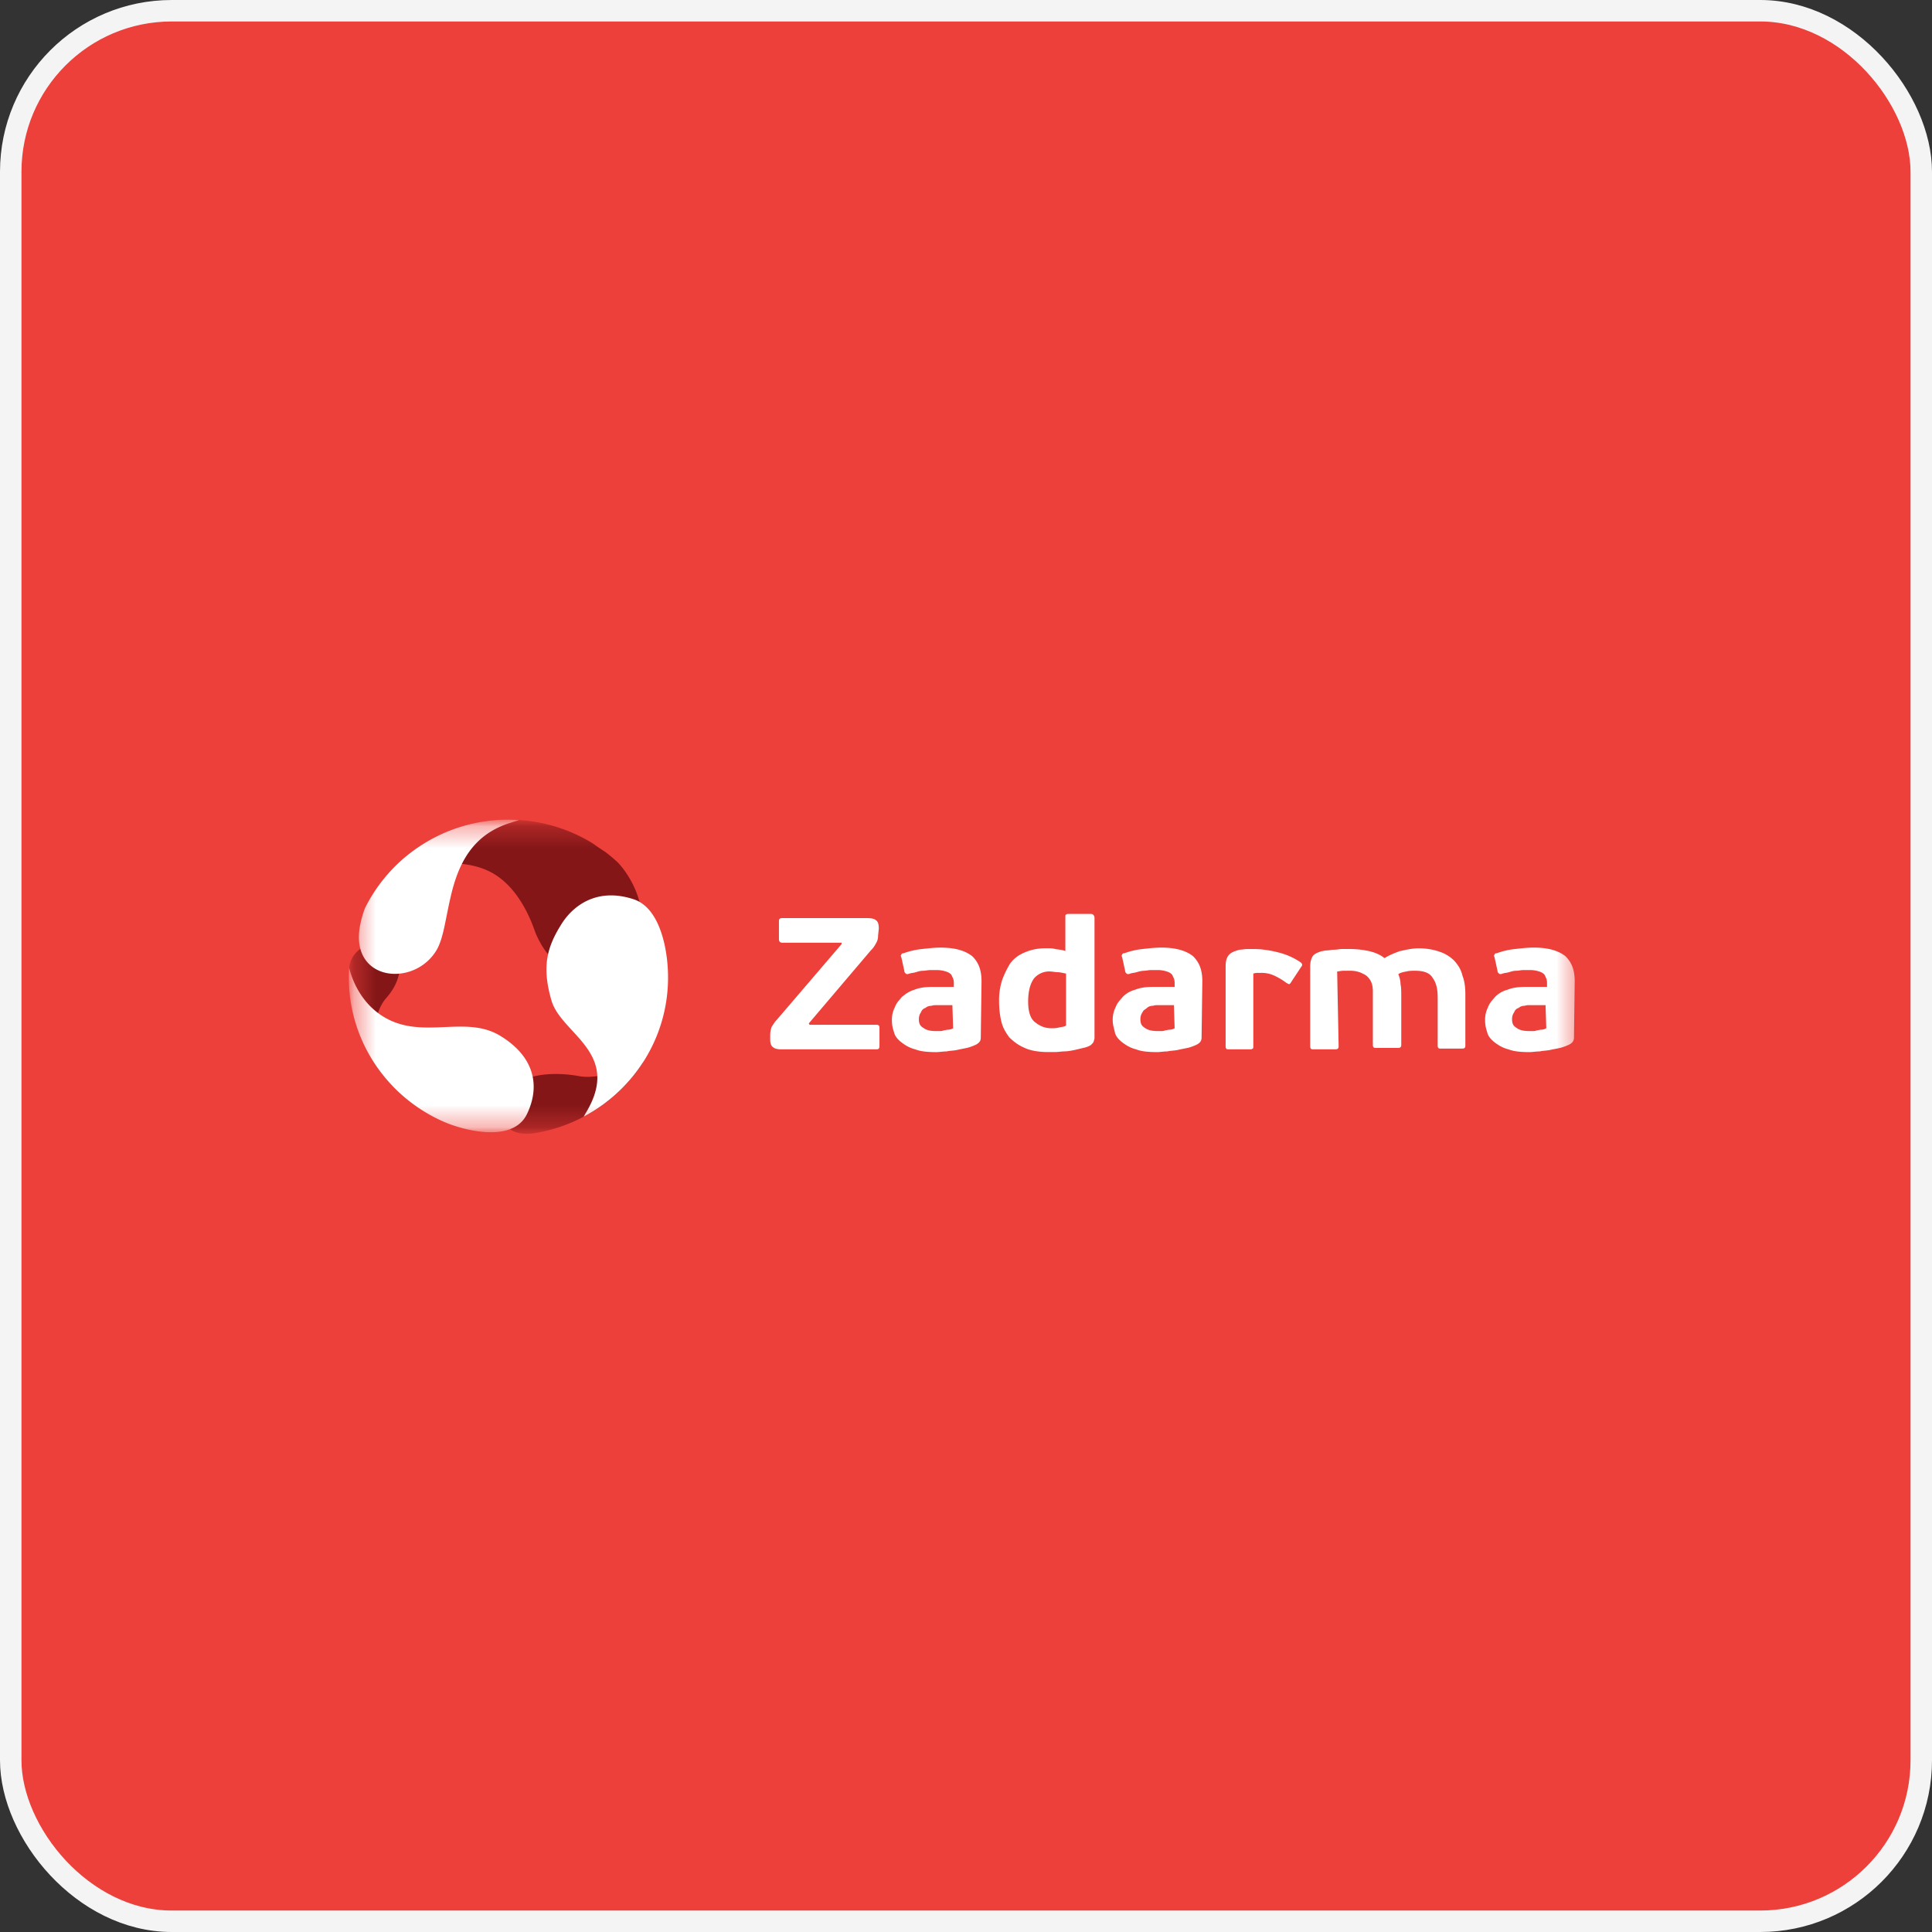 <svg width="90" height="90" fill="none" xmlns="http://www.w3.org/2000/svg"><rect width="100%" height="100%" fill="#333333" stroke="none"/><rect x=".5" y=".5" width="89" height="89" rx="7.5" fill="#ED403A" stroke="#F4F4F4"/><g clip-path="url(#clip0_468_1050)"><mask id="mask0_468_1050" style="mask-type:luminance" maskUnits="userSpaceOnUse" x="16" y="38" width="58" height="15"><path d="M73.752 38.183H16.248v14.634h57.504V38.183z" fill="#fff"/></mask><g mask="url(#mask0_468_1050)"><mask id="mask1_468_1050" style="mask-type:luminance" maskUnits="userSpaceOnUse" x="16" y="38" width="58" height="15"><path d="M73.752 38.183H16.248v14.634h57.504V38.183z" fill="#fff"/></mask><g mask="url(#mask1_468_1050)"><path fill-rule="evenodd" clip-rule="evenodd" d="M29.965 49.478a7.445 7.445 0 01-5.197 3.33l-.023.001c-1.092.084-1.392-.52-1.314-1.147l.013-.084a1.89 1.89 0 01.092-.33l.032-.08.017-.04.036-.077.02-.038.04-.073.044-.07.046-.068.023-.033.049-.062.025-.03.051-.055c.026-.027.053-.052.08-.075.595-.508 1.817-.63 2.988-.415.452.083 1.028-.01 1.56-.152l.165-.046.162-.048.157-.05.15-.051.141-.05.133-.05.123-.047.111-.044.184-.077.092-.04zm-11.967-2.992c-.964 1.105-.382 3.117.213 3.934a.505.505 0 01.079.166 7.278 7.278 0 01-2.018-5.571l.003-.017c.116-.636.662-.955 1.093-1.08.999-.293 1.89 1.126.63 2.568zm5.691-8.303c1.448 0 2.799.409 3.941 1.116.136.1.285.203.448.31l.1.064c.21.157.412.326.604.505 1.085 1.163 1.751 3.39.273 4.488-1.321.98-2.291.81-2.954.339l-.077-.057-.074-.059a2.129 2.129 0 01-.036-.03l-.07-.062a2.013 2.013 0 01-.033-.032l-.066-.065-.031-.033-.061-.066-.06-.067-.055-.067-.053-.068-.05-.067-.072-.1-.065-.099-.059-.095-.036-.06-.033-.06-.046-.083-.027-.052-.026-.052-.05-.105-.036-.078-.031-.073-.117-.316-.055-.141-.043-.104-.048-.11-.052-.117-.029-.06-.06-.123a6.293 6.293 0 00-.136-.257l-.077-.132c-.343-.576-.847-1.187-1.563-1.532-.855-.41-1.835-.418-2.695-.284l-.15.025-.148.028-.144.03-.141.032-.137.033-.134.035-.129.036-.124.037-.12.037-.17.056-.156.055-.143.053-.167.065-.169.07-.175.08-.02.009c.428-.478.854-.892 1.274-1.251a7.46 7.46 0 014.563-1.546z" fill="#841618"/><path fill-rule="evenodd" clip-rule="evenodd" d="M24.183 38.2a7.444 7.444 0 00-7.182 4.106 5.065 5.065 0 00-.21.718c-.575 2.693 2.486 3 3.538 1.248.089-.147.16-.322.223-.52l.036-.12.034-.126.017-.065.032-.132.03-.137.045-.212.12-.597.048-.233.052-.237.056-.239.04-.16.044-.16c.353-1.253 1.004-2.49 2.677-3.007l.09-.028.165-.052.145-.048zm2.042 4.74l-.053.081a8.61 8.61 0 00-.049.077l-.091.152c-.59 1.005-.766 1.888-.345 3.35.135.47.48.874.856 1.285l.32.351.12.134.077.09.076.092.074.093.072.095.068.096.034.048.064.099c.446.713.609 1.576-.14 2.831l-.042.071-.076.132c2.34-1.239 3.93-3.677 3.93-6.484 0-.487-.048-.963-.14-1.423l-.018-.087a5.99 5.99 0 00-.032-.14l-.037-.142c-.006-.024-.012-.048-.02-.072l-.043-.144c-.221-.699-.615-1.406-1.317-1.635-1.576-.517-2.615.183-3.167.885l-.063.083-.058.082zm-5.924 4.92c-.711.022-1.43-.006-2.12-.328-.95-.443-1.45-1.229-1.704-1.816l-.045-.107a3.644 3.644 0 01-.02-.052l-.037-.1-.031-.092-.027-.085-.022-.077-.033-.126a6.9 6.9 0 00-.014.456c0 2.998 1.815 5.576 4.418 6.72l.17.07.09.035.098.036.105.036.112.037.118.036.124.035.128.034.133.032.068.015.138.029.141.025c.947.162 2.038.102 2.46-.782.665-1.392.266-2.73-1.263-3.648-.728-.438-1.534-.44-2.362-.407l-.25.01-.375.015z" fill="#fff"/><path d="M40.904 43.589a.64.64 0 01-.101.36 1.18 1.18 0 01-.238.326l-2.887 3.398.033.065H40.8c.067 0 .101 0 .135.033.026.024.032.049.034.1v.815c0 .065 0 .13-.034.163-.028.027-.056.032-.104.032h-4.443c-.17 0-.305-.032-.373-.097-.102-.066-.136-.197-.136-.36v-.228c0-.131.034-.262.068-.36l.083-.129a1.11 1.11 0 01.154-.198l3.02-3.528v-.065h-2.748c-.136 0-.17-.066-.17-.197v-.816c.002-.052.009-.077.034-.101.028-.027.057-.032.105-.033h3.97c.204 0 .34.033.408.098.101.066.135.196.135.392l-.034.33zm4.378.947c-.34-.261-.814-.392-1.46-.392-.305 0-.576.033-.882.066a3.557 3.557 0 00-.848.196c-.068 0-.102.032-.102.065-.034.033-.034.065 0 .13l.136.621c0 .066.034.098.068.131s.102.033.17 0l.076-.02.153-.026a.713.713 0 00.076-.02c.102-.032.204-.065.34-.065.101 0 .203-.032.339-.032h.305c.17 0 .306.032.407.065a.56.56 0 01.238.13.312.312 0 01.05.087l.035.075a.884.884 0 00.017.035.598.598 0 01.033.206v.186h-.983c-.34 0-.611.033-.849.13a1.411 1.411 0 00-.463.24l-.114.087-.149.175a1.007 1.007 0 00-.19.315 1.284 1.284 0 00-.136.621c0 .196.034.36.102.555.034.164.17.327.34.458.169.13.373.261.644.327.238.098.577.13.984.13.136 0 .306-.032.475-.032.136-.033.306-.033.475-.066l.177-.039.298-.059c.136-.032.306-.098.442-.163.102-.066.135-.098.17-.163.033-.066.033-.131.033-.197l.034-2.58c0-.523-.136-.883-.44-1.177zm-1.086 3.43c-.102 0-.17.033-.237.033a.378.378 0 01-.163.033h-.177c-.213 0-.4-.026-.534-.103l-.043-.028c-.17-.098-.237-.196-.237-.424 0-.131.034-.229.102-.327a.3.3 0 01.203-.196.394.394 0 01.272-.098.664.664 0 01.214-.032h.77L44.4 47.9a.494.494 0 01-.204.066zm6.722-5.36c-.028-.028-.08-.032-.136-.033h-1.014c-.054.002-.08.008-.105.033-.026 0-.032.036-.034.082v1.617c-.136-.066-.34-.066-.475-.098a1.192 1.192 0 00-.315-.032l-.126-.001c-.374 0-.68.065-.985.196-.305.13-.509.294-.678.523-.136.228-.272.49-.373.784a3.04 3.04 0 00-.136.947c0 .36.034.654.102.948.067.294.203.522.373.751.203.196.407.36.712.49.272.131.68.196 1.086.196h.34l.107-.005.227-.022.107-.005c.09 0 .196-.015.307-.034l.168-.032.407-.098a1.04 1.04 0 00.34-.13l.056-.056c.045-.047.08-.094.08-.14a.342.342 0 00.033-.157v-5.564c0-.071-.019-.107-.043-.135l-.025-.025zM49.66 47.77c-.06.057-.171.064-.289.087l-.05.01c-.136.033-.238.033-.34.033-.34 0-.577-.13-.78-.294-.204-.163-.306-.49-.306-.947 0-.49.102-.85.272-1.078a.931.931 0 01.746-.327l.082.005.176.023a.77.77 0 00.081.005c.044 0 .094.006.15.015l.12.023.138.027v2.418zm5.908-3.235c-.34-.261-.815-.392-1.46-.392-.305 0-.577.033-.882.066a3.559 3.559 0 00-.848.196c-.068 0-.102.032-.102.065-.034.033-.034.065 0 .13l.136.621c0 .066.034.098.067.131.034.033.102.033.17 0l.076-.02.153-.026a.713.713 0 00.077-.02c.081-.025.184-.051.274-.06l.065-.005c.102 0 .204-.032.34-.032h.304c.17 0 .306.032.408.065a.55.55 0 01.237.13.307.307 0 01.051.087l.034.075a.889.889 0 00.017.035.598.598 0 01.034.206v.186h-.984c-.34 0-.61.033-.848.13a1.256 1.256 0 00-.577.327l-.15.175a1.006 1.006 0 00-.19.315 1.284 1.284 0 00-.135.621c0 .112.022.224.047.33l.038.154.017.071c.033.164.17.327.339.458.17.13.373.261.645.327.237.098.577.13.984.13.135 0 .305-.032.475-.032.136-.033.305-.033.475-.066.054-.013.114-.026.177-.039l.196-.04.102-.019c.136-.032.305-.098.441-.163.102-.066.136-.098.17-.163a.345.345 0 00.033-.157l.035-2.62c0-.523-.136-.883-.441-1.177zm-1.052 3.43c-.102 0-.17.033-.238.033a.378.378 0 01-.163.033h-.177c-.237 0-.44-.032-.576-.13-.17-.099-.238-.197-.238-.425 0-.131.034-.229.102-.327a.231.231 0 01.089-.11l.059-.042a.528.528 0 00.029-.02l.027-.024a.395.395 0 01.271-.098.664.664 0 01.214-.032h.77l.034 1.077a.497.497 0 01-.203.066zm3.868-2.613v3.414c-.002.046-.008.083-.034.083-.025.024-.05.03-.105.032h-1.03c-.048-.002-.087-.008-.087-.032-.028-.027-.032-.054-.033-.1v-3.723c0-.228.034-.392.135-.522.102-.131.272-.196.51-.262l.081-.005.176-.022a.796.796 0 01.082-.005h.339c.373 0 .78.065 1.154.163a3.19 3.19 0 011.018.457c.034.033.068.066.068.098 0 .033 0 .066-.034.098l-.475.72c-.034.064-.068.097-.102.097a.117.117 0 01-.055-.02l-.05-.029a.808.808 0 00-.03-.016c-.17-.13-.34-.229-.544-.327a1.421 1.421 0 00-.645-.13h-.1a.656.656 0 00-.239.032zm3.974 3.365c0 .066 0 .098-.034.13-.026.025-.051.032-.105.033h-1.065c-.048-.002-.086-.008-.086-.032-.028-.027-.033-.054-.034-.1v-3.723c0-.196.034-.326.102-.457.068-.13.238-.196.441-.261.054 0 .109-.021.18-.03l.058-.003c.081 0 .163-.02.261-.03l.078-.003c.136 0 .238-.032.34-.032h.305a4.3 4.3 0 01.984.098c.271.065.509.163.713.326.203-.13.441-.228.712-.326l.224-.048c.22-.046.43-.083.658-.083.336 0 .645.053.901.135l.083.028a1.7 1.7 0 01.68.425c.17.196.305.392.373.686.102.261.135.556.135.882v2.352c0 .066 0 .099-.034.131-.025.025-.05.03-.105.032h-1.03c-.048-.001-.086-.007-.086-.032-.028-.027-.033-.054-.034-.1v-2.252c0-.392-.068-.686-.238-.915-.135-.229-.407-.327-.814-.327-.109 0-.217 0-.326.017l-.081.016c-.17.033-.306.065-.374.13.068.164.102.328.102.458.028.136.033.272.034.427v2.383c0 .065 0 .098-.034.13-.025.025-.05.031-.105.033h-1.064c-.048-.002-.086-.008-.086-.032-.029-.028-.033-.055-.034-.101v-2.486a1.296 1.296 0 00-.034-.321.757.757 0 00-.17-.327.639.639 0 00-.239-.179l-.1-.05a1.282 1.282 0 00-.51-.098h-.305c-.058 0-.11.006-.156.013l-.083.014a.46.46 0 01-.066.006l.068 3.463zm10.557-4.182c-.34-.261-.815-.392-1.46-.392-.305 0-.576.033-.882.066a3.564 3.564 0 00-.848.196c-.069 0-.102.032-.102.065-.034.033-.034.065 0 .13l.136.621c0 .066.034.098.068.131.033.033.101.033.17 0l.076-.02.152-.026a.71.71 0 00.077-.02c.101-.032.203-.065.34-.065.1 0 .202-.032.338-.032h.306c.17 0 .305.032.407.065a.55.55 0 01.237.13.324.324 0 01.052.087l.033.075a.88.88 0 00.017.035.59.59 0 01.034.206v.186h-.984c-.34 0-.61.033-.848.13a1.262 1.262 0 00-.578.327l-.149.175a1.005 1.005 0 00-.19.315 1.283 1.283 0 00-.135.621c0 .196.034.36.101.555.034.164.17.327.34.458.17.13.373.261.645.327.237.098.576.13.984.13.136 0 .305-.032.475-.032.136-.033.305-.033.475-.066l.088-.02.298-.058.089-.02a2.4 2.4 0 00.441-.163c.102-.066.136-.098.17-.163a.342.342 0 00.034-.157v-.04l.034-2.58c0-.523-.136-.883-.441-1.177zm-1.086 3.43c-.102 0-.17.033-.238.033a.376.376 0 01-.162.033h-.177c-.238 0-.441-.032-.577-.13-.17-.099-.238-.197-.238-.425 0-.131.034-.229.102-.327a.301.301 0 01.204-.196.394.394 0 01.271-.098.663.663 0 01.214-.032h.77l.034 1.077a.497.497 0 01-.203.066z" fill="#fff"/></g></g></g><defs><clipPath id="clip0_468_1050"><path fill="#fff" transform="translate(16 38)" d="M0 0h58v15H0z"/></clipPath></defs></svg>